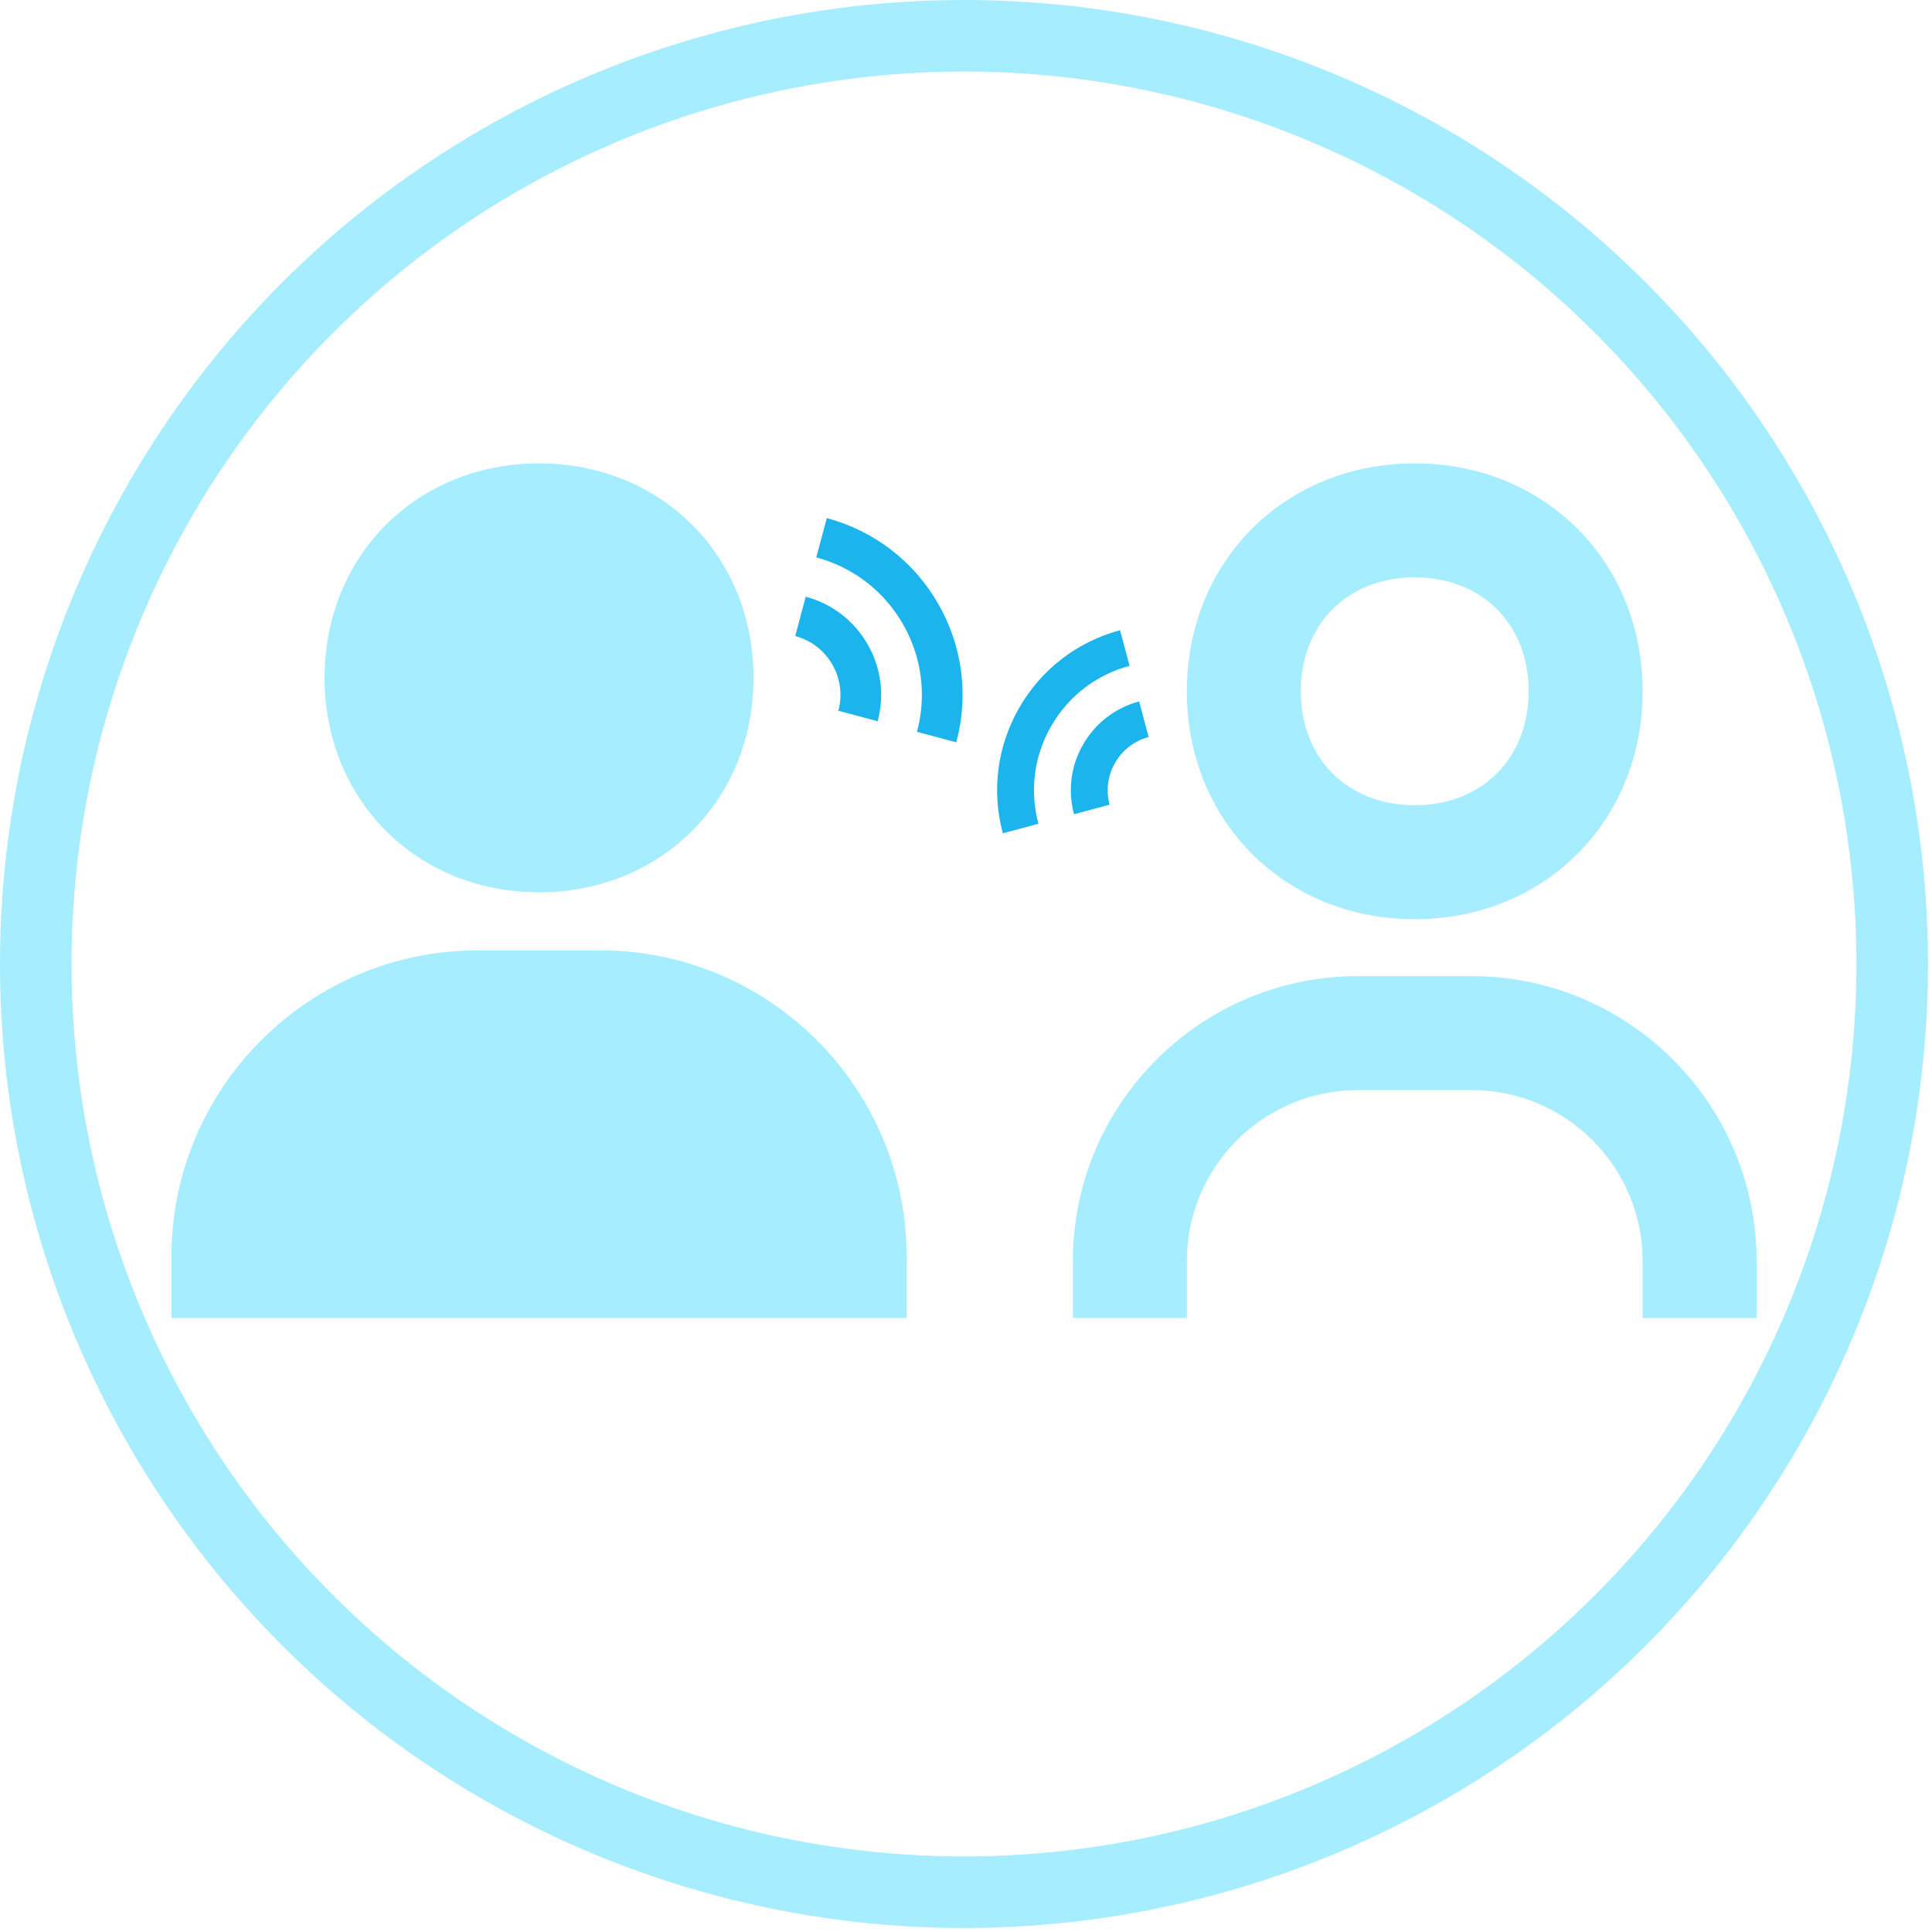 <?xml version="1.0" encoding="UTF-8" standalone="no"?><!DOCTYPE svg PUBLIC "-//W3C//DTD SVG 1.1//EN" "http://www.w3.org/Graphics/SVG/1.1/DTD/svg11.dtd"><svg width="100%" height="100%" viewBox="0 0 270 270" version="1.1" xmlns="http://www.w3.org/2000/svg" xmlns:xlink="http://www.w3.org/1999/xlink" xml:space="preserve" xmlns:serif="http://www.serif.com/" style="fill-rule:evenodd;clip-rule:evenodd;stroke-linecap:square;stroke-linejoin:round;stroke-miterlimit:2;"><g><g><g><path d="M197.71,128.458c18.154,-0 31.849,-13.695 31.849,-31.849c0,-18.154 -13.695,-31.849 -31.849,-31.849c-18.153,-0 -31.848,13.695 -31.848,31.849c-0,18.154 13.695,31.849 31.848,31.849Zm0,-47.774c9.38,0 15.925,6.545 15.925,15.925c-0,9.379 -6.545,15.924 -15.925,15.924c-9.379,0 -15.924,-6.545 -15.924,-15.924c-0,-9.38 6.545,-15.925 15.924,-15.925Zm7.963,55.736l-15.925,-0c-21.952,-0 -39.811,17.859 -39.811,39.811l0,7.962l15.925,0l-0,-7.962c-0,-13.17 10.717,-23.887 23.886,-23.887l15.925,0c13.169,0 23.886,10.717 23.886,23.887l0,7.962l15.925,0l-0,-7.962c-0,-21.952 -17.86,-39.811 -39.811,-39.811Z" style="fill:#a6edff;fill-rule:nonzero;"/><g><path d="M115.548,72.405l-1.472,5.492c5.134,1.379 9.428,4.672 12.085,9.274c2.657,4.602 3.361,9.967 1.989,15.102l5.492,1.472c1.768,-6.605 0.859,-13.501 -2.557,-19.417c-3.416,-5.917 -8.933,-10.151 -15.537,-11.923Z" style="fill:#1cb4ec;fill-rule:nonzero;"/><path d="M112.602,83.39l-1.468,5.497c2.199,0.585 4.038,1.995 5.178,3.97c1.14,1.975 1.442,4.272 0.849,6.47l5.495,1.476c0.982,-3.666 0.481,-7.497 -1.42,-10.789c-1.9,-3.292 -4.967,-5.642 -8.634,-6.624Z" style="fill:#1cb4ec;fill-rule:nonzero;"/></g><g><path d="M156.53,88.075l1.333,4.973c-4.649,1.249 -8.537,4.23 -10.943,8.398c-2.406,4.167 -3.044,9.025 -1.801,13.676l-4.973,1.332c-1.601,-5.981 -0.779,-12.225 2.315,-17.583c3.093,-5.358 8.089,-9.192 14.069,-10.796Z" style="fill:#1cb4ec;fill-rule:nonzero;"/><path d="M159.198,98.022l1.329,4.978c-1.991,0.529 -3.656,1.807 -4.688,3.595c-1.033,1.788 -1.307,3.869 -0.77,5.858l-4.975,1.337c-0.89,-3.32 -0.436,-6.789 1.285,-9.77c1.721,-2.981 4.499,-5.108 7.819,-5.998Z" style="fill:#1cb4ec;fill-rule:nonzero;"/></g><g><path d="M75.333,124.699c17.082,0 29.969,-12.887 29.969,-29.969c0,-17.083 -12.887,-29.97 -29.969,-29.97c-17.083,0 -29.97,12.887 -29.97,29.97c0,17.082 12.887,29.969 29.97,29.969Zm8.563,8.118l-17.126,-0c-23.607,-0 -42.814,19.206 -42.814,42.813l0,8.563l102.753,0l0,-8.563c0,-23.607 -19.206,-42.813 -42.813,-42.813Z" style="fill:#a6edff;fill-rule:nonzero;"/></g></g></g><circle cx="134.72" cy="134.72" r="129.72" style="fill:none;stroke:#a6edff;stroke-width:10px;"/></g></svg>